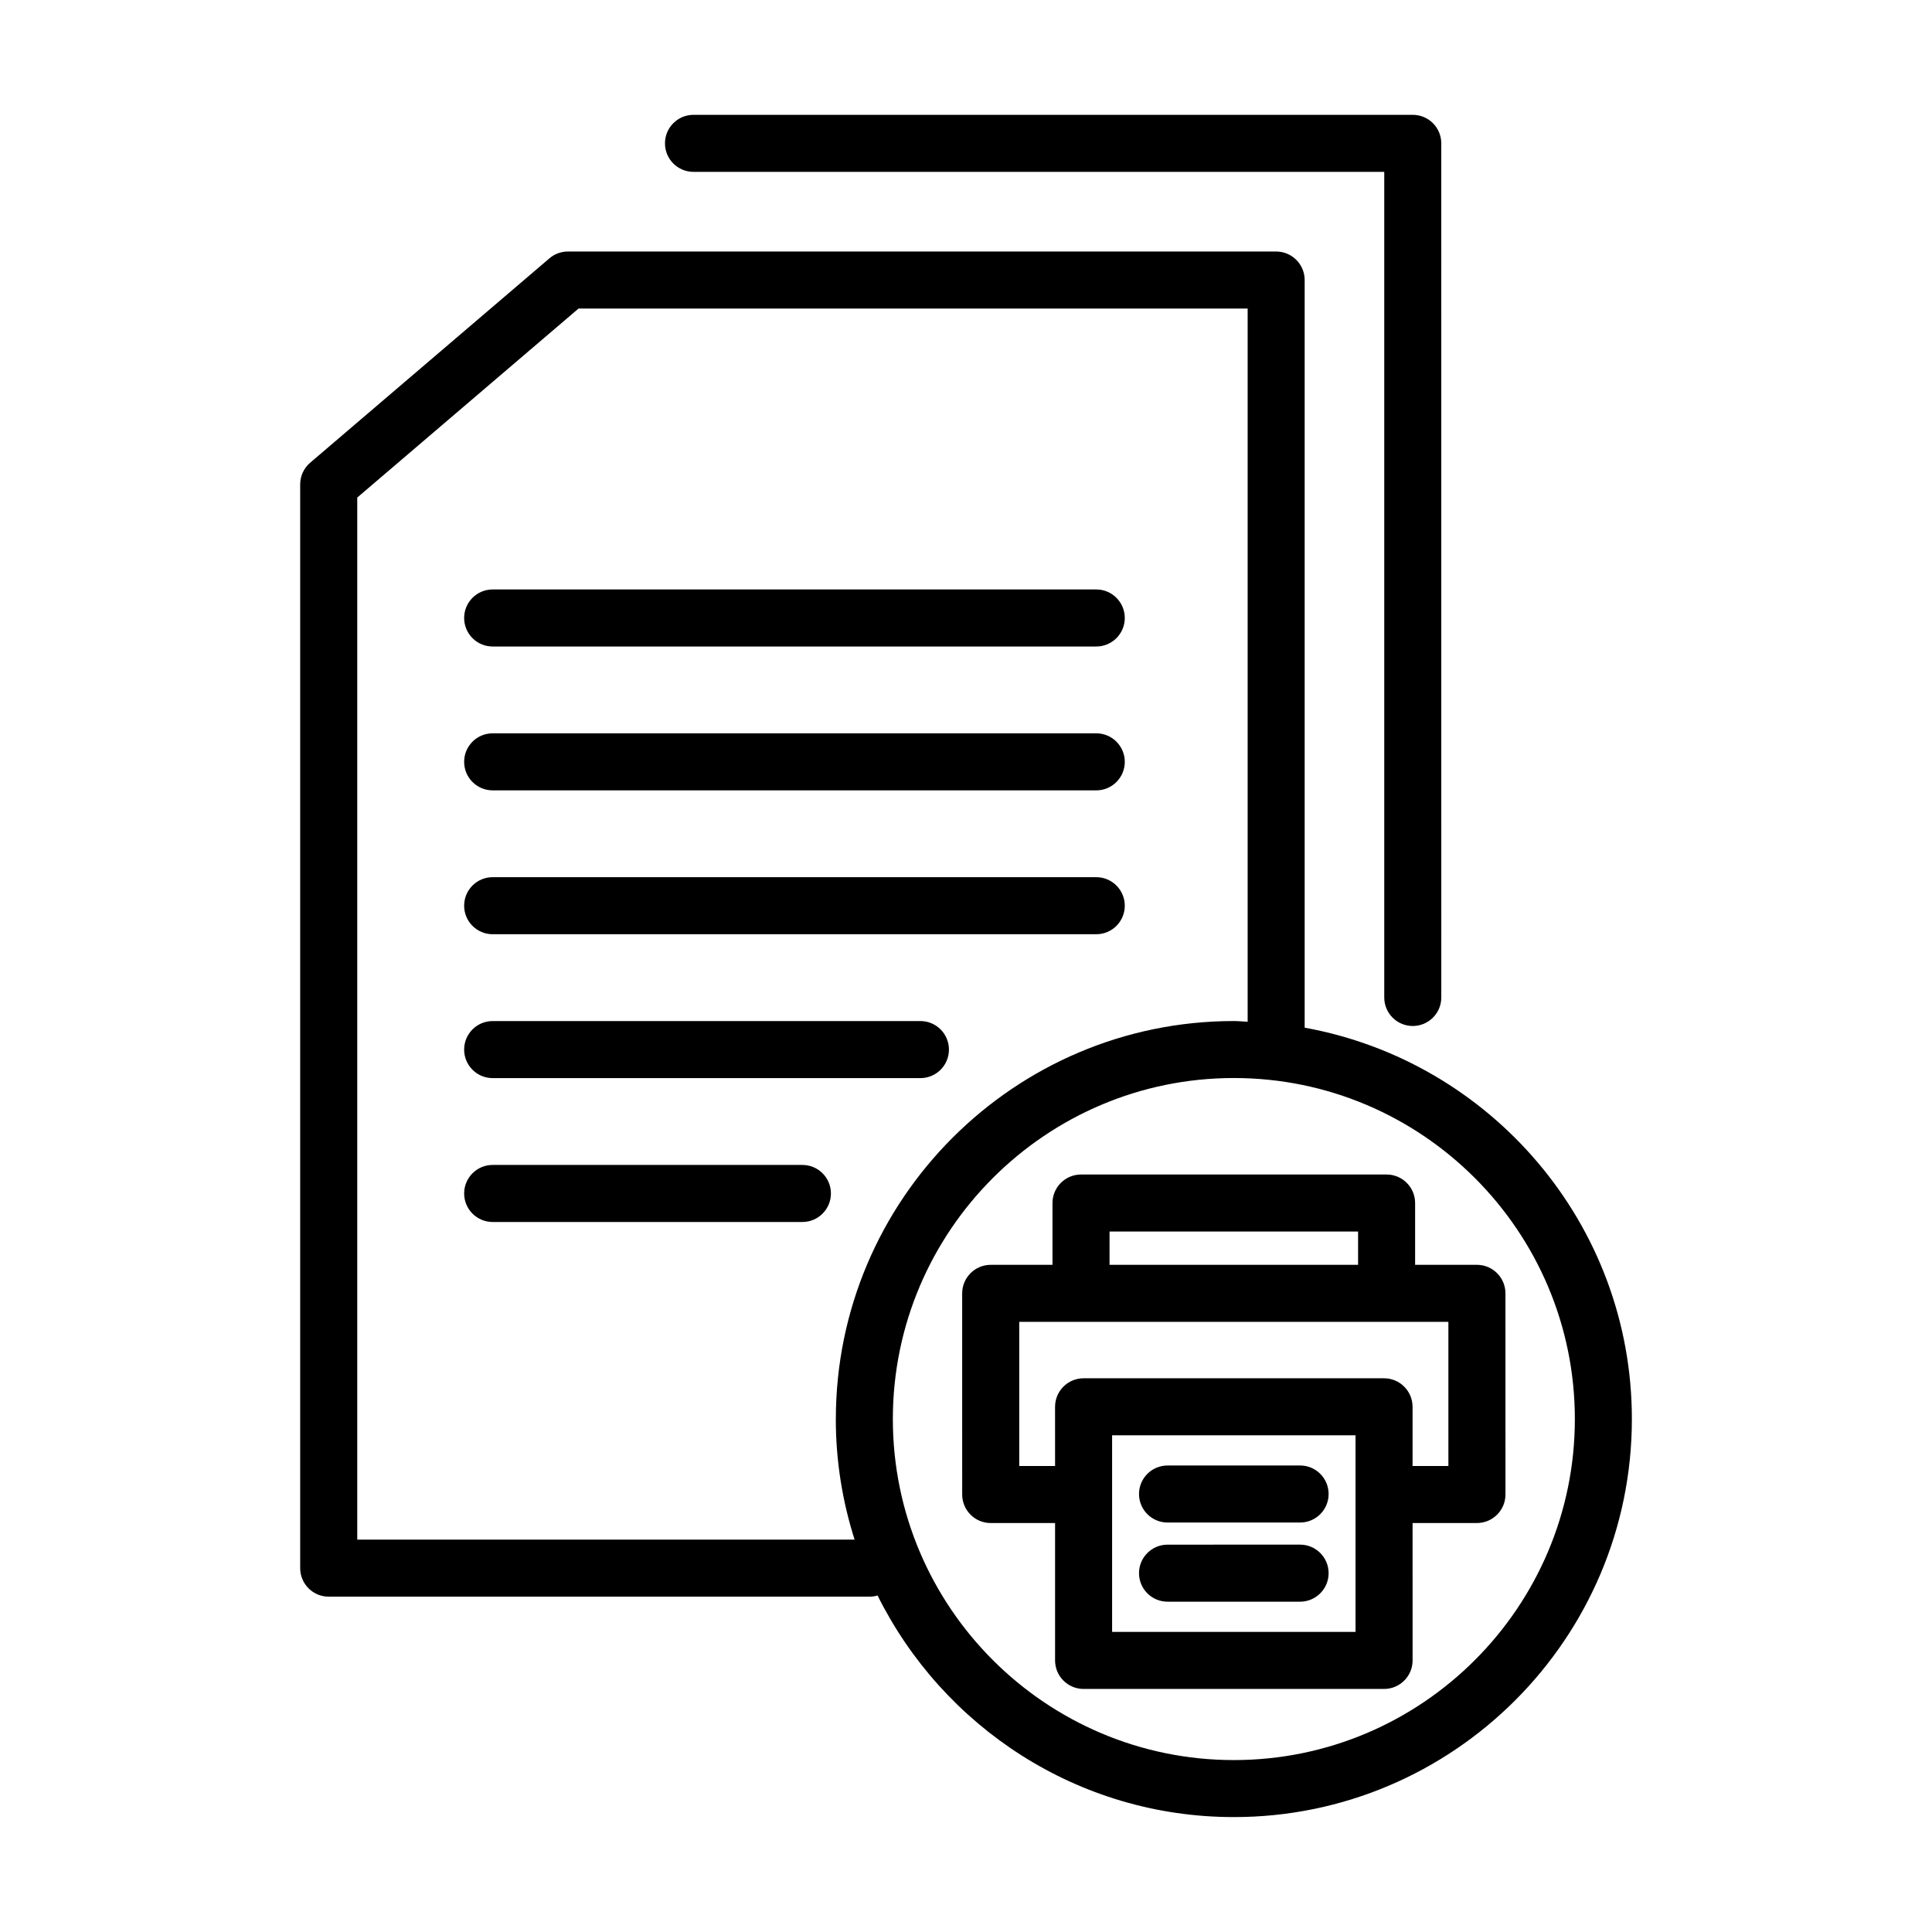 <?xml version="1.0" encoding="UTF-8"?>
<!-- Uploaded to: ICON Repo, www.svgrepo.com, Generator: ICON Repo Mixer Tools -->
<svg fill="#000000" width="800px" height="800px" version="1.1" viewBox="144 144 512 512" xmlns="http://www.w3.org/2000/svg">
 <path d="m327.78 189.55h183.06v218.79c0 4.172 3.387 7.559 7.559 7.559s7.559-3.387 7.559-7.559l-0.004-226.35c0-4.176-3.387-7.559-7.559-7.559h-190.61c-4.176 0-7.559 3.379-7.559 7.559 0 4.176 3.383 7.555 7.559 7.555zm-53.219 125.78h159.96c4.172 0 7.559-3.379 7.559-7.559 0-4.176-3.387-7.559-7.559-7.559h-159.96c-4.176 0-7.559 3.379-7.559 7.559 0.004 4.18 3.383 7.559 7.559 7.559zm0 38.125h159.96c4.172 0 7.559-3.379 7.559-7.559 0-4.176-3.387-7.559-7.559-7.559h-159.96c-4.176 0-7.559 3.379-7.559 7.559 0.004 4.176 3.383 7.559 7.559 7.559zm0 38.125h159.96c4.172 0 7.559-3.379 7.559-7.559 0-4.176-3.387-7.559-7.559-7.559h-159.96c-4.176 0-7.559 3.379-7.559 7.559 0.004 4.18 3.383 7.559 7.559 7.559zm113.36 23.012h-113.36c-4.176 0-7.559 3.387-7.559 7.559 0 4.172 3.379 7.559 7.559 7.559h113.36c4.176 0 7.559-3.387 7.559-7.559-0.004-4.176-3.383-7.559-7.559-7.559zm-31.277 38.129h-82.082c-4.176 0-7.559 3.387-7.559 7.559s3.379 7.559 7.559 7.559h82.082c4.176 0 7.559-3.387 7.559-7.559 0-4.176-3.383-7.559-7.559-7.559zm178.75 26.469h-16.375v-16.375c0-4.172-3.387-7.559-7.559-7.559l-80.98 0.004c-4.172 0-7.559 3.387-7.559 7.559v16.375h-16.375c-4.172 0-7.559 3.387-7.559 7.559l0.004 53.309c0 4.172 3.379 7.559 7.559 7.559h17.055v36.41c0 4.172 3.387 7.559 7.559 7.559h79.629c4.172 0 7.559-3.387 7.559-7.559l-0.004-36.414h17.055c4.172 0 7.559-3.387 7.559-7.559l-0.004-53.309c-0.004-4.172-3.391-7.559-7.562-7.559zm-97.355-8.816h65.867v8.816h-65.867zm65.188 106.09h-64.508v-52.094h64.512v52.094zm24.613-43.961h-9.496v-15.684c0-4.172-3.387-7.559-7.559-7.559h-79.625c-4.172 0-7.559 3.387-7.559 7.559l0.004 15.684h-9.496v-38.199h113.73zm-74.43 14.984h35.129c4.172 0 7.559-3.387 7.559-7.559s-3.387-7.559-7.559-7.559l-35.129 0.004c-4.172 0-7.559 3.387-7.559 7.559 0 4.168 3.383 7.555 7.559 7.555zm0 20.977h35.129c4.172 0 7.559-3.387 7.559-7.559s-3.387-7.559-7.559-7.559l-35.129 0.004c-4.172 0-7.559 3.387-7.559 7.559s3.383 7.555 7.559 7.555zm36.34-152.11v-198.14c0-4.176-3.387-7.559-7.559-7.559h-187.68c-1.797 0-3.543 0.641-4.906 1.809l-63.406 54.16c-1.684 1.438-2.648 3.535-2.648 5.75v287.2c0 4.172 3.379 7.559 7.559 7.559h143.44c0.707 0 1.371-0.125 2.016-0.309 17.281 34.742 53.051 58.723 94.418 58.723 58.164 0 105.48-47.324 105.48-105.49-0.004-51.742-37.484-94.816-86.711-103.71zm-124.25 103.71c0 11.141 1.762 21.867 4.977 31.953h-131.8v-276.16l58.633-50.082h177.33v189c-1.219-0.047-2.418-0.188-3.652-0.188-58.164 0-105.48 47.316-105.48 105.48zm105.49 90.375c-49.832 0-90.375-40.543-90.375-90.375 0-49.832 40.543-90.375 90.375-90.375 49.832 0 90.363 40.543 90.363 90.375 0 49.832-40.531 90.375-90.363 90.375z"/>
</svg>